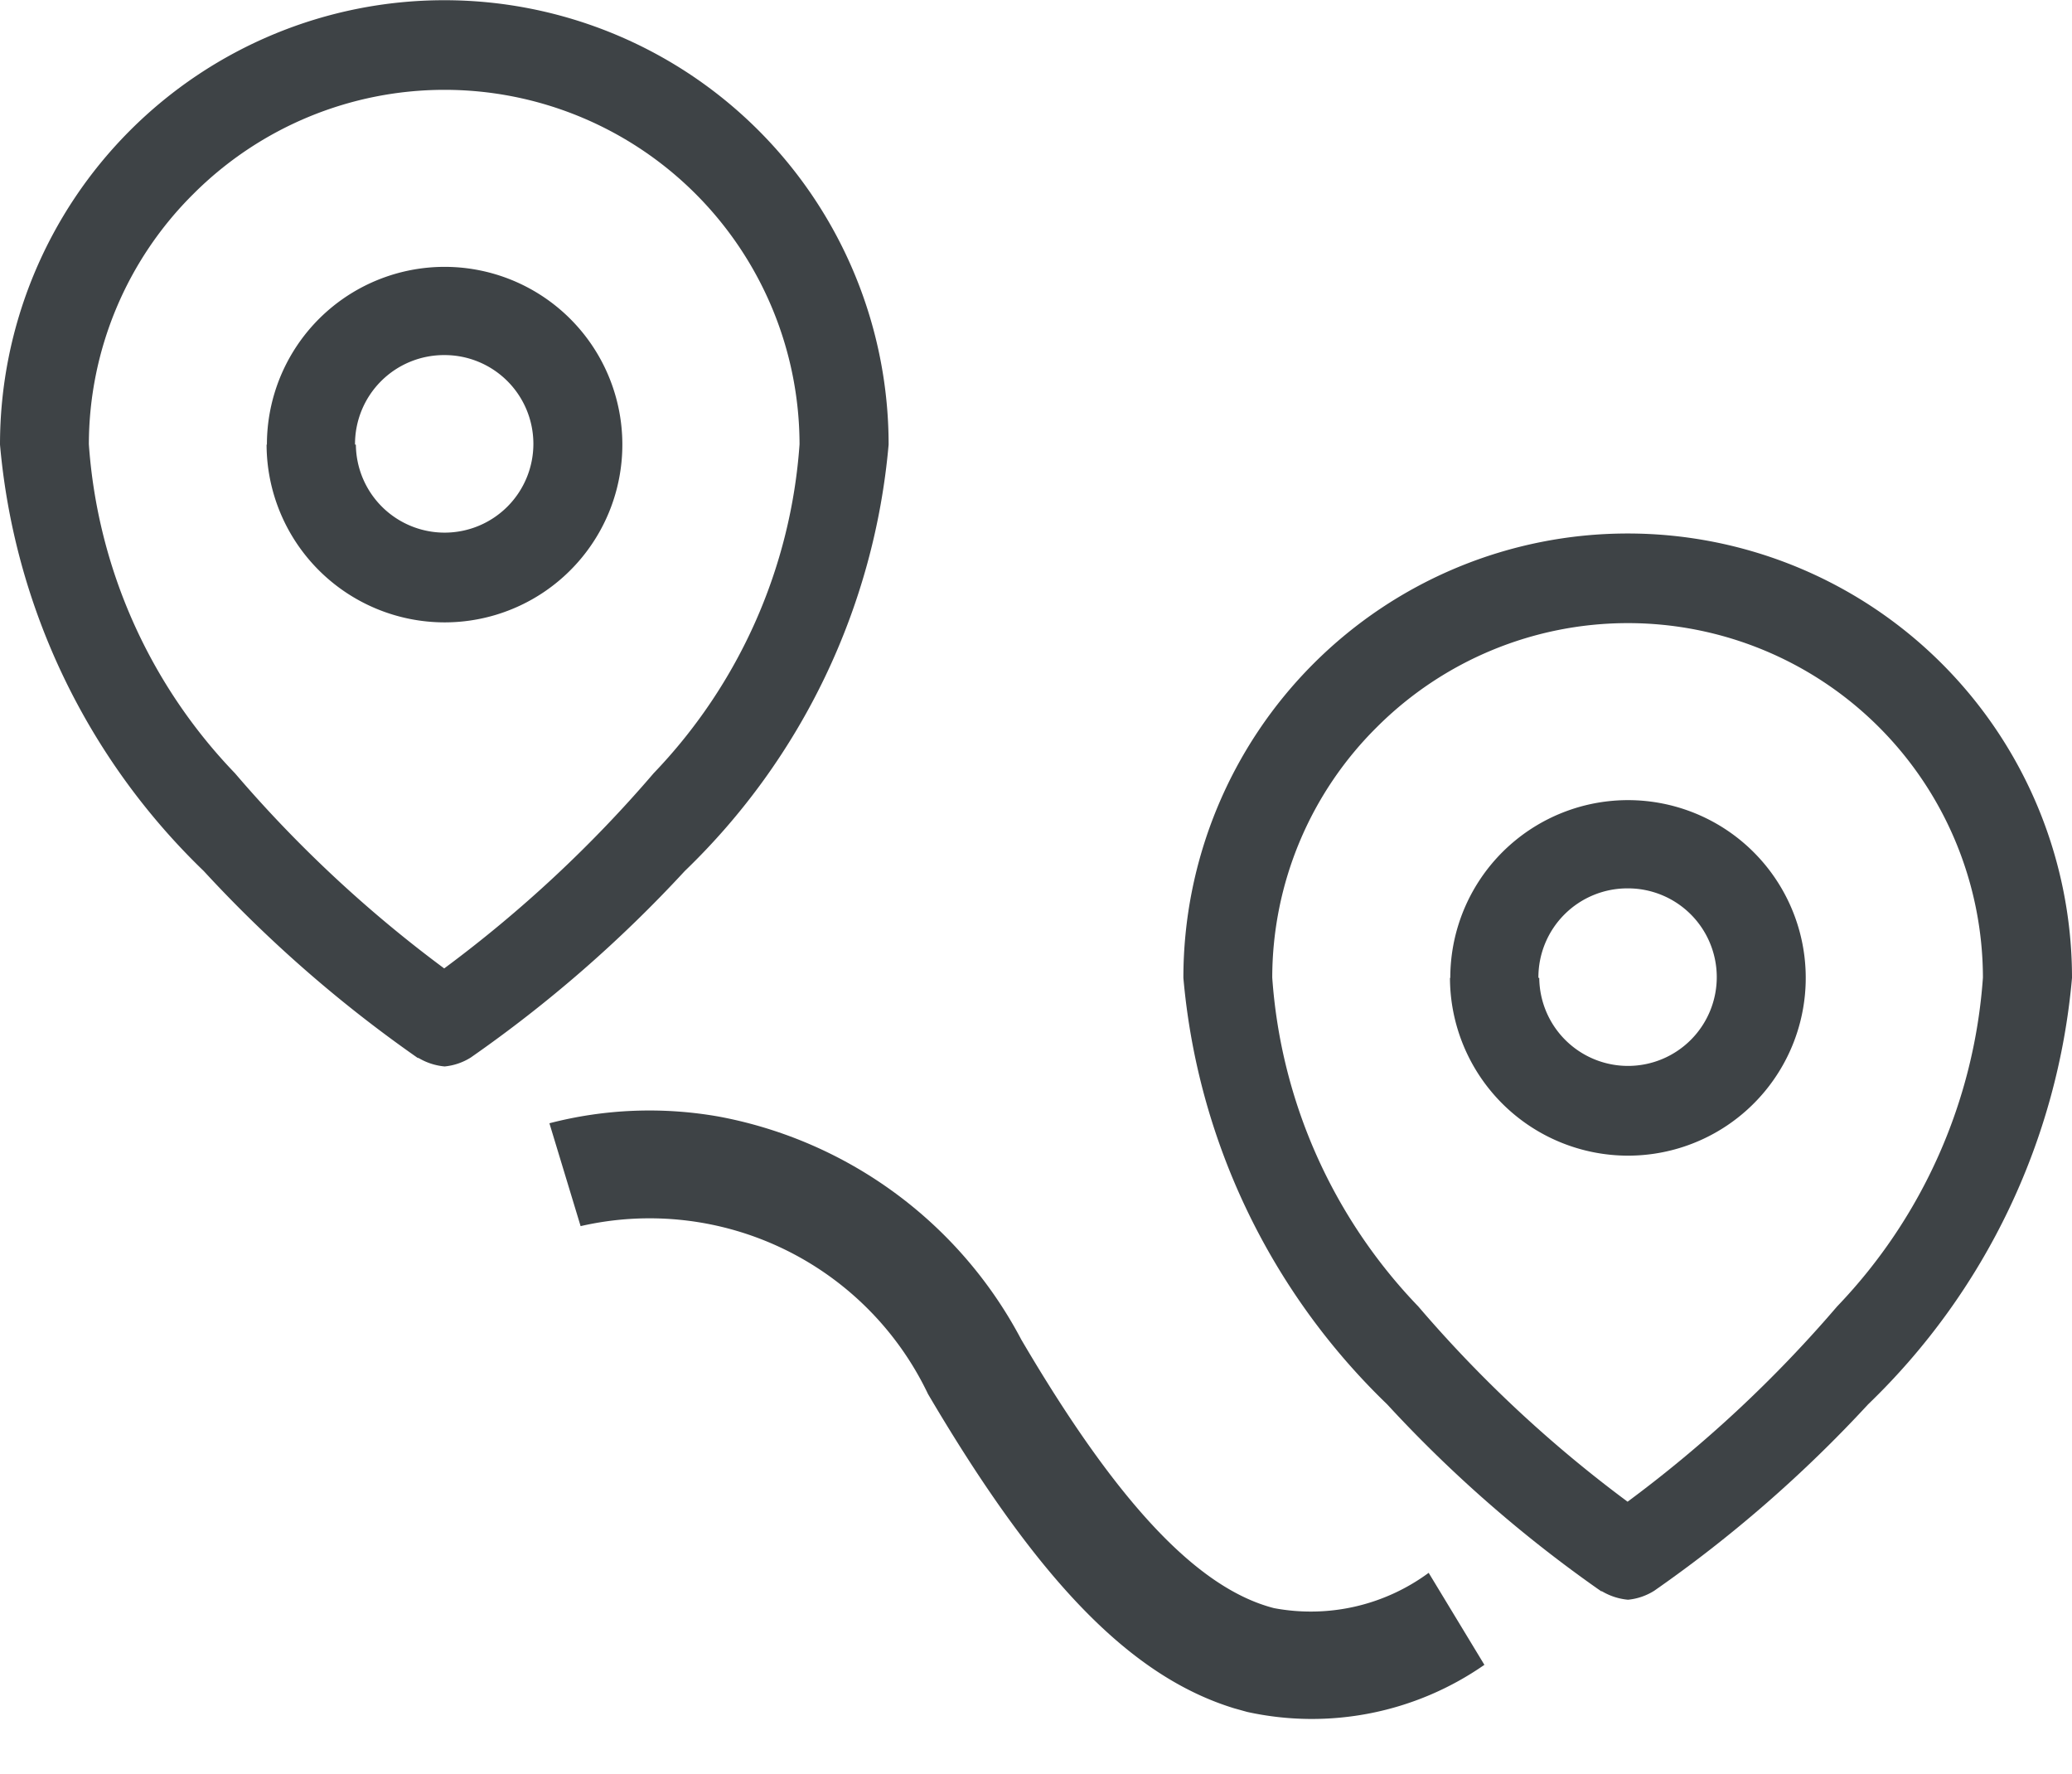 <svg xmlns="http://www.w3.org/2000/svg" width="19.26" height="16.49" viewBox="0 0 19.26 16.49"><path data-name="Path 5229 - Outline" d="M11.472 15.876c-.962-.295-1.821-1.18-2.846-2.921a2.867 2.867 0 0 0-3.229-1.56l-.29-.956a3.7 3.7 0 0 1 1.586-.06 4.01 4.01 0 0 1 2.8 2.07c.893 1.522 1.64 2.313 2.349 2.496a1.847 1.847 0 0 0 1.438-.328l.518.855a2.807 2.807 0 0 1-2.204.438l-.122-.034z" fill="#3e4346"/><path data-name="Mask" d="M3.89 9.832h-.007a12.193 12.193 0 0 1-1.989-1.737A6.262 6.262 0 0 1 0 4.132a4.13 4.13 0 0 1 8.26 0 6.26 6.26 0 0 1-1.895 3.963 12.184 12.184 0 0 1-1.989 1.733.557.557 0 0 1-.243.083.575.575 0 0 1-.243-.079zM1.8 1.8a3.282 3.282 0 0 0-.974 2.329 4.9 4.9 0 0 0 1.358 3.057A11.844 11.844 0 0 0 4.129 9a11.861 11.861 0 0 0 1.947-1.814 4.91 4.91 0 0 0 1.356-3.057A3.3 3.3 0 0 0 1.8 1.8zm.681 2.333a1.652 1.652 0 1 1 1.65 1.651 1.656 1.656 0 0 1-1.653-1.653zm.827 0a.825.825 0 1 0 .823-.833.827.827 0 0 0-.831.831zM14.89 14.788h-.007a12.193 12.193 0 0 1-1.989-1.737A6.262 6.262 0 0 1 11 9.088a4.13 4.13 0 0 1 8.26 0 6.26 6.26 0 0 1-1.895 3.963 12.184 12.184 0 0 1-1.989 1.733.557.557 0 0 1-.243.083.575.575 0 0 1-.243-.079zM12.8 6.756a3.282 3.282 0 0 0-.974 2.329 4.9 4.9 0 0 0 1.358 3.057 11.844 11.844 0 0 0 1.945 1.814 11.861 11.861 0 0 0 1.947-1.814 4.91 4.91 0 0 0 1.356-3.057A3.3 3.3 0 0 0 12.8 6.756zm.681 2.333a1.652 1.652 0 1 1 1.65 1.651 1.656 1.656 0 0 1-1.653-1.653zm.827 0a.825.825 0 1 0 .823-.833.827.827 0 0 0-.831.831z" fill="#3e4346"/></svg>